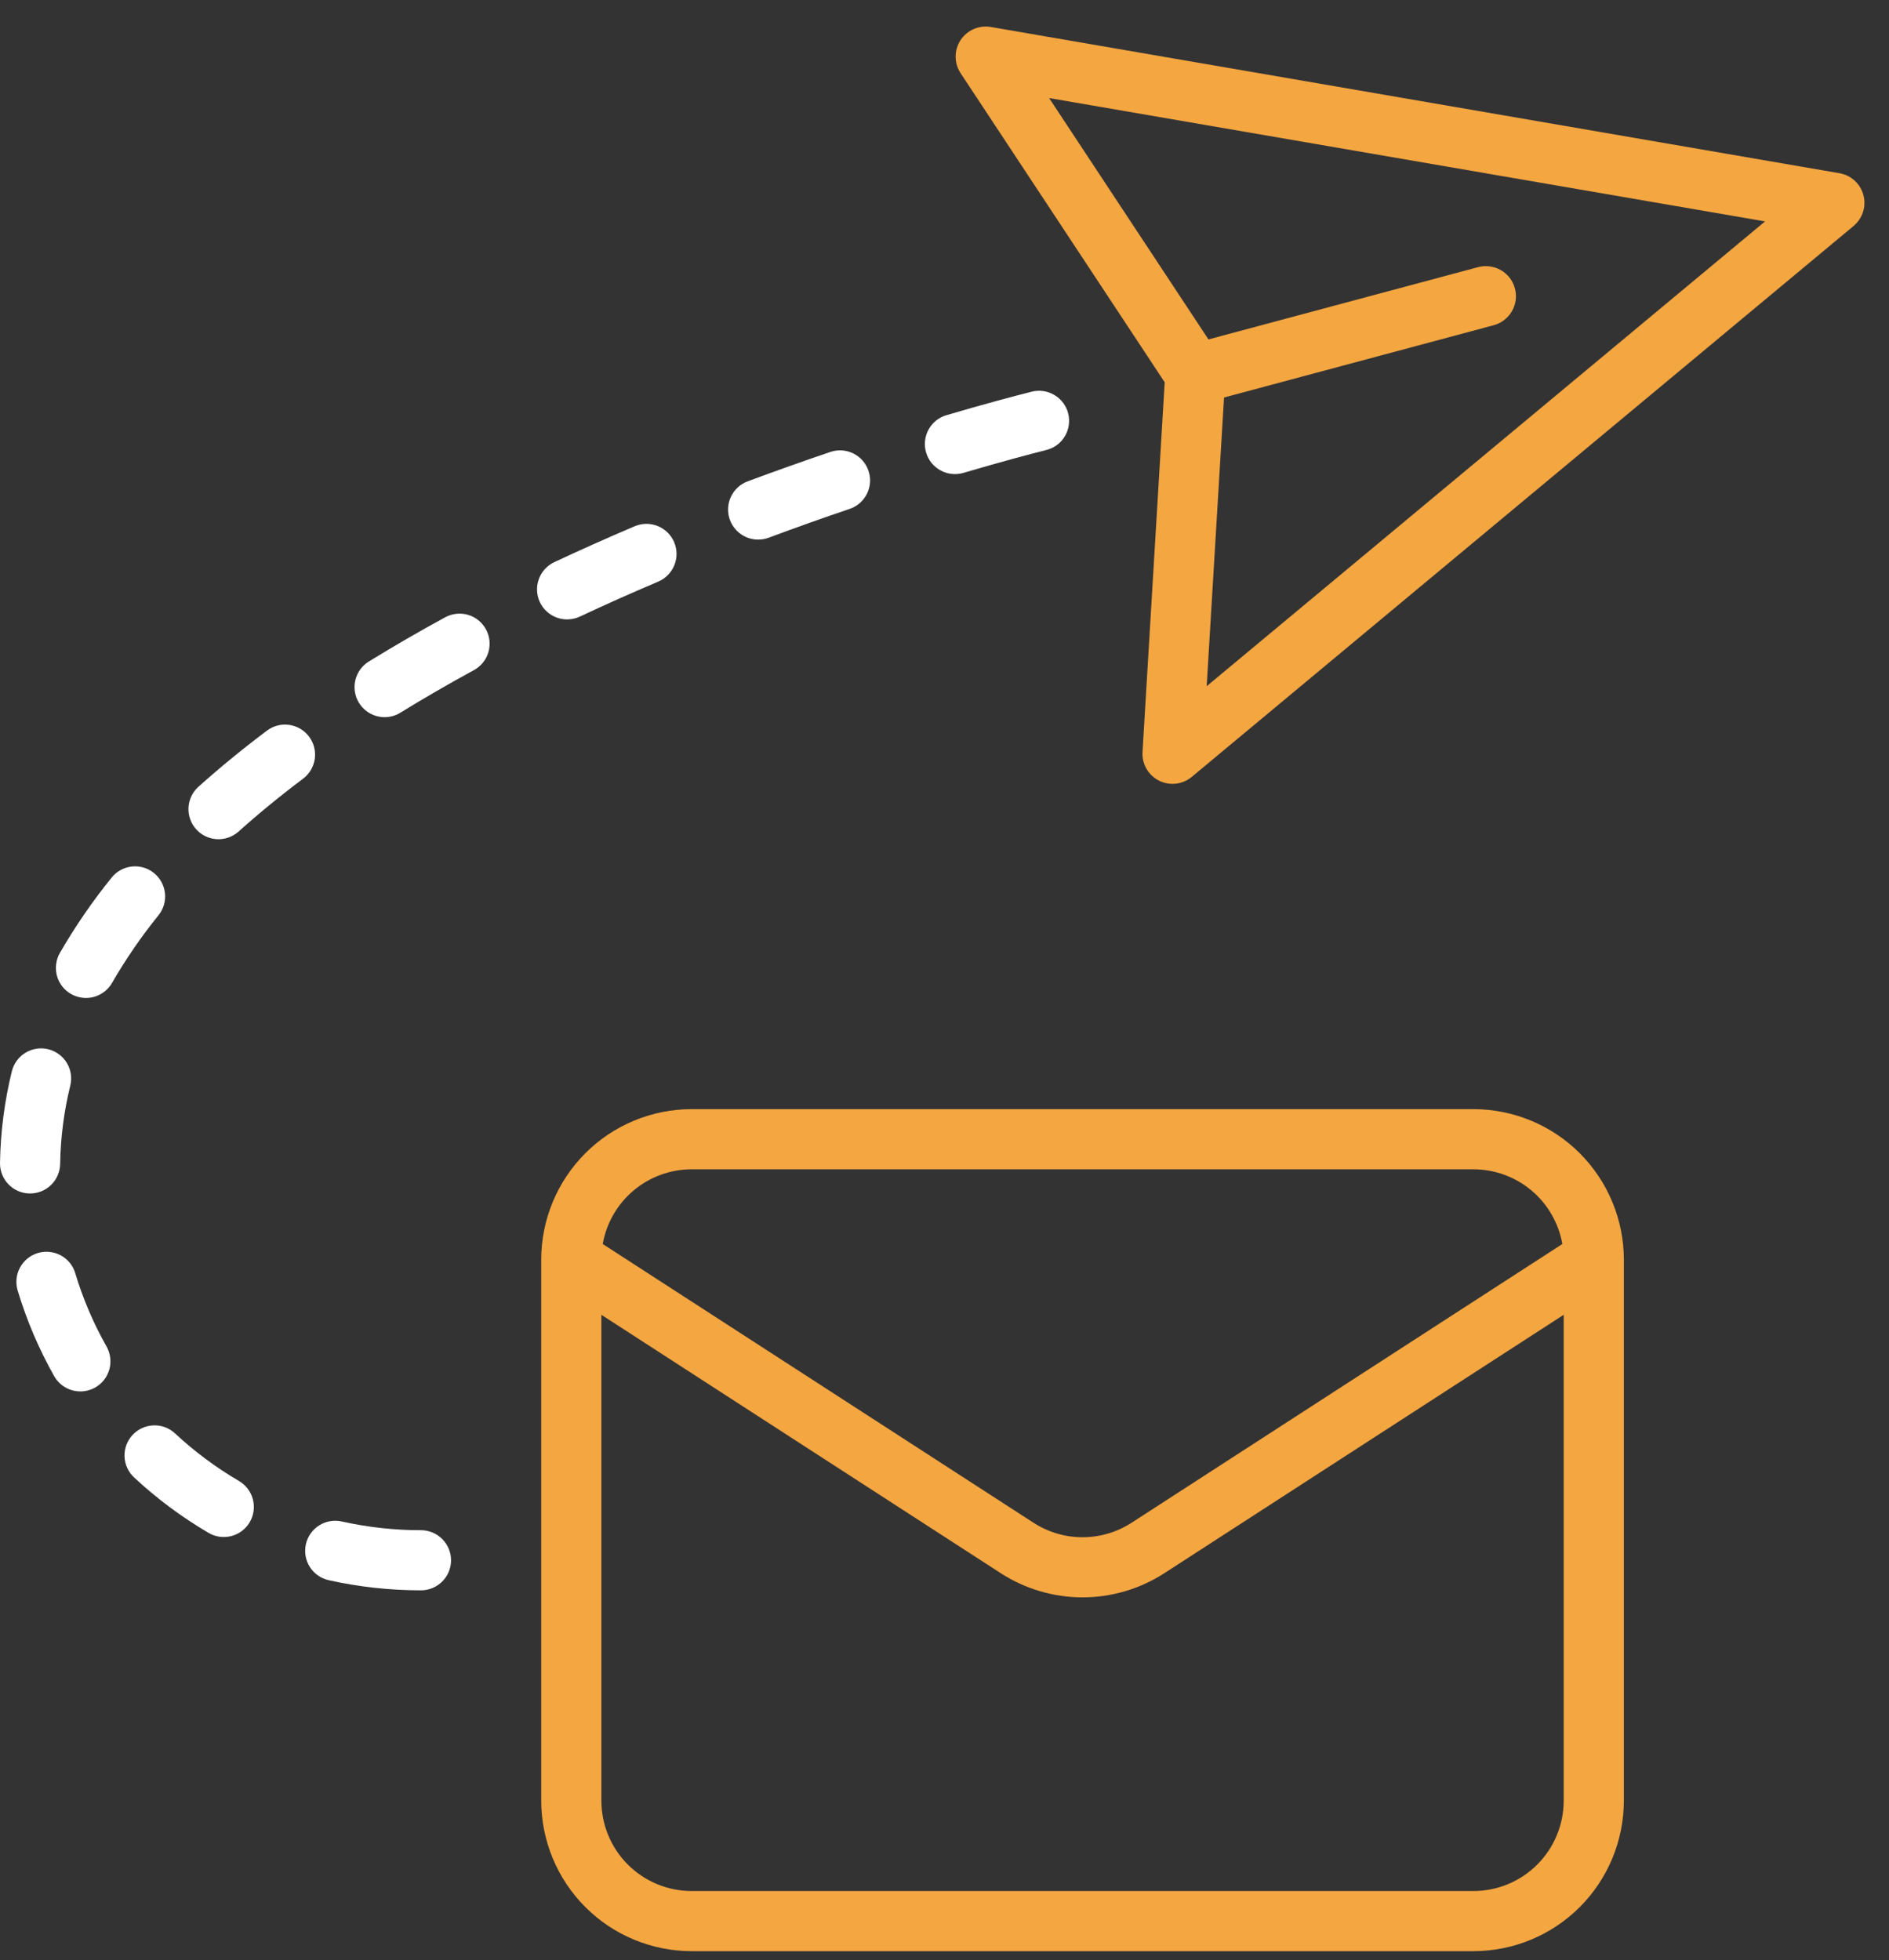 <svg xmlns="http://www.w3.org/2000/svg" width="53" height="55" viewBox="0 0 53 55" fill="none"><rect x="0" y="0" width="53" height="55" fill="#333333" stroke="none"/><path d="M32.517 21.902C32.663 21.977 32.829 22.006 32.992 21.988C33.156 21.969 33.311 21.903 33.437 21.798L52.007 6.34C52.13 6.236 52.222 6.1 52.271 5.946C52.32 5.793 52.324 5.628 52.282 5.473C52.24 5.317 52.155 5.177 52.036 5.068C51.917 4.959 51.769 4.887 51.61 4.86L27.8 0.757C27.637 0.729 27.471 0.75 27.32 0.815C27.169 0.881 27.04 0.989 26.95 1.127C26.86 1.265 26.812 1.426 26.812 1.591C26.813 1.755 26.861 1.916 26.952 2.054L32.678 10.726L32.056 21.099C32.046 21.263 32.084 21.426 32.166 21.569C32.248 21.712 32.37 21.828 32.517 21.902ZM29.435 2.751L49.522 6.212L33.856 19.253L34.343 11.153L41.905 9.126C42.012 9.098 42.113 9.049 42.201 8.981C42.289 8.914 42.364 8.83 42.419 8.734C42.475 8.638 42.511 8.532 42.526 8.422C42.54 8.312 42.533 8.2 42.504 8.092C42.476 7.985 42.426 7.885 42.358 7.796C42.291 7.708 42.206 7.635 42.11 7.579C42.014 7.524 41.907 7.488 41.797 7.474C41.687 7.46 41.575 7.467 41.468 7.496L33.906 9.523L29.435 2.751Z" fill="#F4A641"></path><path d="M15.185 35.339V50.526C15.187 51.645 15.632 52.717 16.423 53.508C17.213 54.299 18.286 54.744 19.404 54.745H41.342C42.46 54.744 43.533 54.299 44.324 53.508C45.114 52.717 45.559 51.645 45.561 50.526V35.339C45.559 34.22 45.114 33.148 44.324 32.357C43.533 31.566 42.46 31.121 41.342 31.12H19.404C18.286 31.121 17.213 31.566 16.423 32.357C15.632 33.148 15.187 34.22 15.185 35.339ZM41.342 53.058H19.404C18.733 53.057 18.09 52.79 17.615 52.315C17.141 51.841 16.874 51.197 16.873 50.526V36.89L28.081 44.142C28.764 44.583 29.56 44.818 30.373 44.818C31.186 44.818 31.982 44.583 32.665 44.142L43.873 36.89V50.526C43.872 51.197 43.605 51.841 43.131 52.315C42.656 52.79 42.013 53.057 41.342 53.058ZM43.835 34.904L31.748 42.725C31.338 42.99 30.861 43.131 30.373 43.131C29.885 43.131 29.408 42.99 28.998 42.725L16.911 34.904C17.014 34.318 17.32 33.786 17.776 33.403C18.232 33.019 18.809 32.809 19.404 32.808H41.342C41.938 32.809 42.514 33.019 42.97 33.403C43.426 33.786 43.732 34.318 43.835 34.904Z" fill="#F4A641"></path><path d="M21.273 15.139C21.373 15.139 21.473 15.122 21.567 15.087C22.31 14.81 23.073 14.538 23.835 14.28C23.94 14.245 24.038 14.189 24.122 14.116C24.206 14.043 24.274 13.954 24.324 13.855C24.373 13.755 24.403 13.647 24.41 13.536C24.418 13.425 24.403 13.314 24.367 13.209C24.332 13.103 24.275 13.006 24.202 12.922C24.129 12.839 24.039 12.771 23.94 12.722C23.84 12.673 23.731 12.644 23.62 12.637C23.509 12.63 23.398 12.646 23.293 12.682C22.515 12.946 21.736 13.223 20.978 13.505C20.792 13.574 20.637 13.706 20.539 13.878C20.441 14.05 20.406 14.251 20.441 14.446C20.476 14.641 20.579 14.817 20.731 14.944C20.883 15.071 21.075 15.14 21.273 15.14L21.273 15.139Z" fill="white"></path><path d="M3.72 40.261C3.644 40.342 3.585 40.437 3.546 40.541C3.508 40.645 3.49 40.755 3.494 40.866C3.498 40.977 3.523 41.086 3.569 41.186C3.615 41.287 3.681 41.378 3.762 41.453C4.4 42.047 5.101 42.569 5.853 43.01C6.046 43.123 6.276 43.154 6.492 43.098C6.709 43.041 6.894 42.901 7.007 42.708C7.12 42.514 7.152 42.284 7.095 42.068C7.039 41.851 6.898 41.666 6.705 41.553C6.06 41.175 5.459 40.728 4.912 40.219C4.831 40.143 4.736 40.084 4.632 40.045C4.528 40.007 4.418 39.989 4.307 39.993C4.196 39.997 4.087 40.022 3.987 40.068C3.886 40.114 3.795 40.18 3.72 40.261Z" fill="white"></path><path d="M25.984 12.696C26.015 12.803 26.067 12.902 26.136 12.988C26.206 13.074 26.292 13.146 26.389 13.199C26.486 13.252 26.593 13.286 26.703 13.297C26.814 13.309 26.925 13.299 27.031 13.268C28.075 12.96 28.869 12.75 29.352 12.627C29.46 12.601 29.562 12.554 29.652 12.488C29.742 12.422 29.818 12.338 29.875 12.243C29.933 12.147 29.971 12.041 29.987 11.931C30.003 11.821 29.997 11.708 29.97 11.6C29.943 11.492 29.894 11.39 29.827 11.301C29.76 11.212 29.676 11.137 29.58 11.081C29.484 11.024 29.378 10.987 29.267 10.972C29.157 10.957 29.044 10.963 28.937 10.992C28.44 11.118 27.623 11.334 26.555 11.649C26.448 11.68 26.349 11.732 26.263 11.801C26.177 11.871 26.105 11.957 26.052 12.054C25.999 12.152 25.966 12.258 25.954 12.368C25.942 12.479 25.952 12.59 25.984 12.696Z" fill="white"></path><path d="M0.334 30.052C0.126 30.896 0.014 31.761 9.97752e-05 32.63C-0.003 32.853 0.082 33.069 0.238 33.23C0.394 33.391 0.607 33.483 0.831 33.486H0.844C1.066 33.486 1.278 33.399 1.436 33.244C1.594 33.088 1.684 32.877 1.688 32.655C1.7 31.914 1.795 31.176 1.973 30.455C2.025 30.239 1.989 30.01 1.873 29.82C1.757 29.63 1.57 29.493 1.354 29.439C1.137 29.386 0.909 29.421 0.718 29.535C0.526 29.65 0.389 29.836 0.334 30.052L0.334 30.052Z" fill="white"></path><path d="M17.801 14.768C17.034 15.094 16.278 15.432 15.553 15.772C15.453 15.819 15.363 15.885 15.288 15.967C15.213 16.049 15.155 16.145 15.118 16.249C15.08 16.353 15.063 16.464 15.068 16.574C15.073 16.685 15.1 16.794 15.147 16.894C15.242 17.097 15.414 17.253 15.624 17.329C15.729 17.367 15.839 17.384 15.95 17.378C16.061 17.373 16.169 17.347 16.269 17.3C16.976 16.968 17.713 16.639 18.461 16.322C18.564 16.279 18.657 16.216 18.736 16.137C18.815 16.058 18.877 15.964 18.919 15.861C18.961 15.758 18.983 15.648 18.982 15.536C18.981 15.425 18.958 15.315 18.915 15.212C18.871 15.11 18.808 15.017 18.728 14.939C18.648 14.861 18.554 14.8 18.451 14.758C18.347 14.717 18.236 14.697 18.125 14.698C18.014 14.7 17.904 14.724 17.801 14.768Z" fill="white"></path><path d="M10.791 20.122C10.948 20.122 11.101 20.079 11.233 19.997C11.887 19.594 12.581 19.192 13.298 18.801C13.494 18.694 13.64 18.514 13.703 18.299C13.766 18.084 13.742 17.853 13.634 17.657C13.527 17.46 13.347 17.314 13.132 17.251C12.917 17.188 12.686 17.213 12.49 17.32C11.748 17.724 11.027 18.142 10.349 18.56C10.192 18.656 10.072 18.801 10.005 18.972C9.938 19.143 9.929 19.332 9.979 19.509C10.029 19.685 10.136 19.841 10.283 19.952C10.429 20.062 10.608 20.122 10.792 20.122H10.791Z" fill="white"></path><path d="M8.582 43.328C8.558 43.437 8.555 43.548 8.574 43.657C8.593 43.767 8.633 43.871 8.693 43.965C8.752 44.058 8.829 44.139 8.92 44.203C9.011 44.267 9.113 44.312 9.221 44.336C10.071 44.526 10.94 44.621 11.811 44.621C12.034 44.621 12.249 44.532 12.407 44.374C12.566 44.216 12.655 44.001 12.655 43.777C12.655 43.553 12.566 43.339 12.407 43.181C12.249 43.022 12.034 42.934 11.811 42.934C11.064 42.934 10.319 42.852 9.59 42.689C9.371 42.64 9.142 42.68 8.953 42.8C8.764 42.92 8.631 43.11 8.582 43.328Z" fill="white"></path><path d="M7.489 20.5C6.8 21.018 6.149 21.552 5.555 22.086C5.394 22.236 5.298 22.445 5.288 22.665C5.278 22.886 5.356 23.102 5.503 23.266C5.651 23.431 5.857 23.531 6.078 23.545C6.298 23.558 6.516 23.485 6.683 23.341C7.241 22.839 7.853 22.337 8.504 21.848C8.682 21.713 8.8 21.513 8.832 21.292C8.863 21.07 8.805 20.845 8.67 20.666C8.536 20.488 8.336 20.37 8.114 20.338C7.893 20.307 7.668 20.365 7.489 20.5V20.5Z" fill="white"></path><path d="M4.318 24.494C4.144 24.354 3.921 24.288 3.699 24.312C3.476 24.337 3.272 24.448 3.132 24.623C2.596 25.285 2.113 25.989 1.686 26.726C1.629 26.823 1.592 26.929 1.577 27.04C1.561 27.151 1.568 27.263 1.596 27.372C1.625 27.48 1.674 27.581 1.742 27.67C1.81 27.759 1.895 27.833 1.992 27.889C2.089 27.944 2.196 27.98 2.307 27.994C2.418 28.008 2.531 28 2.639 27.97C2.747 27.939 2.847 27.888 2.935 27.819C3.023 27.75 3.096 27.664 3.15 27.566C3.533 26.904 3.967 26.274 4.447 25.68C4.588 25.506 4.653 25.283 4.628 25.06C4.604 24.838 4.493 24.634 4.318 24.494Z" fill="white"></path><path d="M2.113 35.727C2.082 35.621 2.03 35.521 1.96 35.434C1.89 35.348 1.804 35.276 1.706 35.223C1.608 35.17 1.501 35.137 1.39 35.126C1.279 35.114 1.167 35.125 1.061 35.157C0.954 35.189 0.855 35.242 0.769 35.312C0.683 35.383 0.612 35.47 0.559 35.568C0.507 35.666 0.474 35.774 0.464 35.884C0.453 35.995 0.465 36.107 0.497 36.213C0.748 37.048 1.092 37.852 1.52 38.612C1.575 38.708 1.648 38.793 1.735 38.861C1.823 38.929 1.922 38.98 2.029 39.009C2.136 39.039 2.247 39.047 2.357 39.034C2.467 39.02 2.574 38.985 2.67 38.931C2.767 38.876 2.851 38.803 2.92 38.716C2.988 38.629 3.038 38.529 3.068 38.422C3.098 38.315 3.106 38.204 3.092 38.094C3.079 37.984 3.044 37.878 2.99 37.781C2.622 37.131 2.328 36.442 2.113 35.727Z" fill="white"></path></svg>